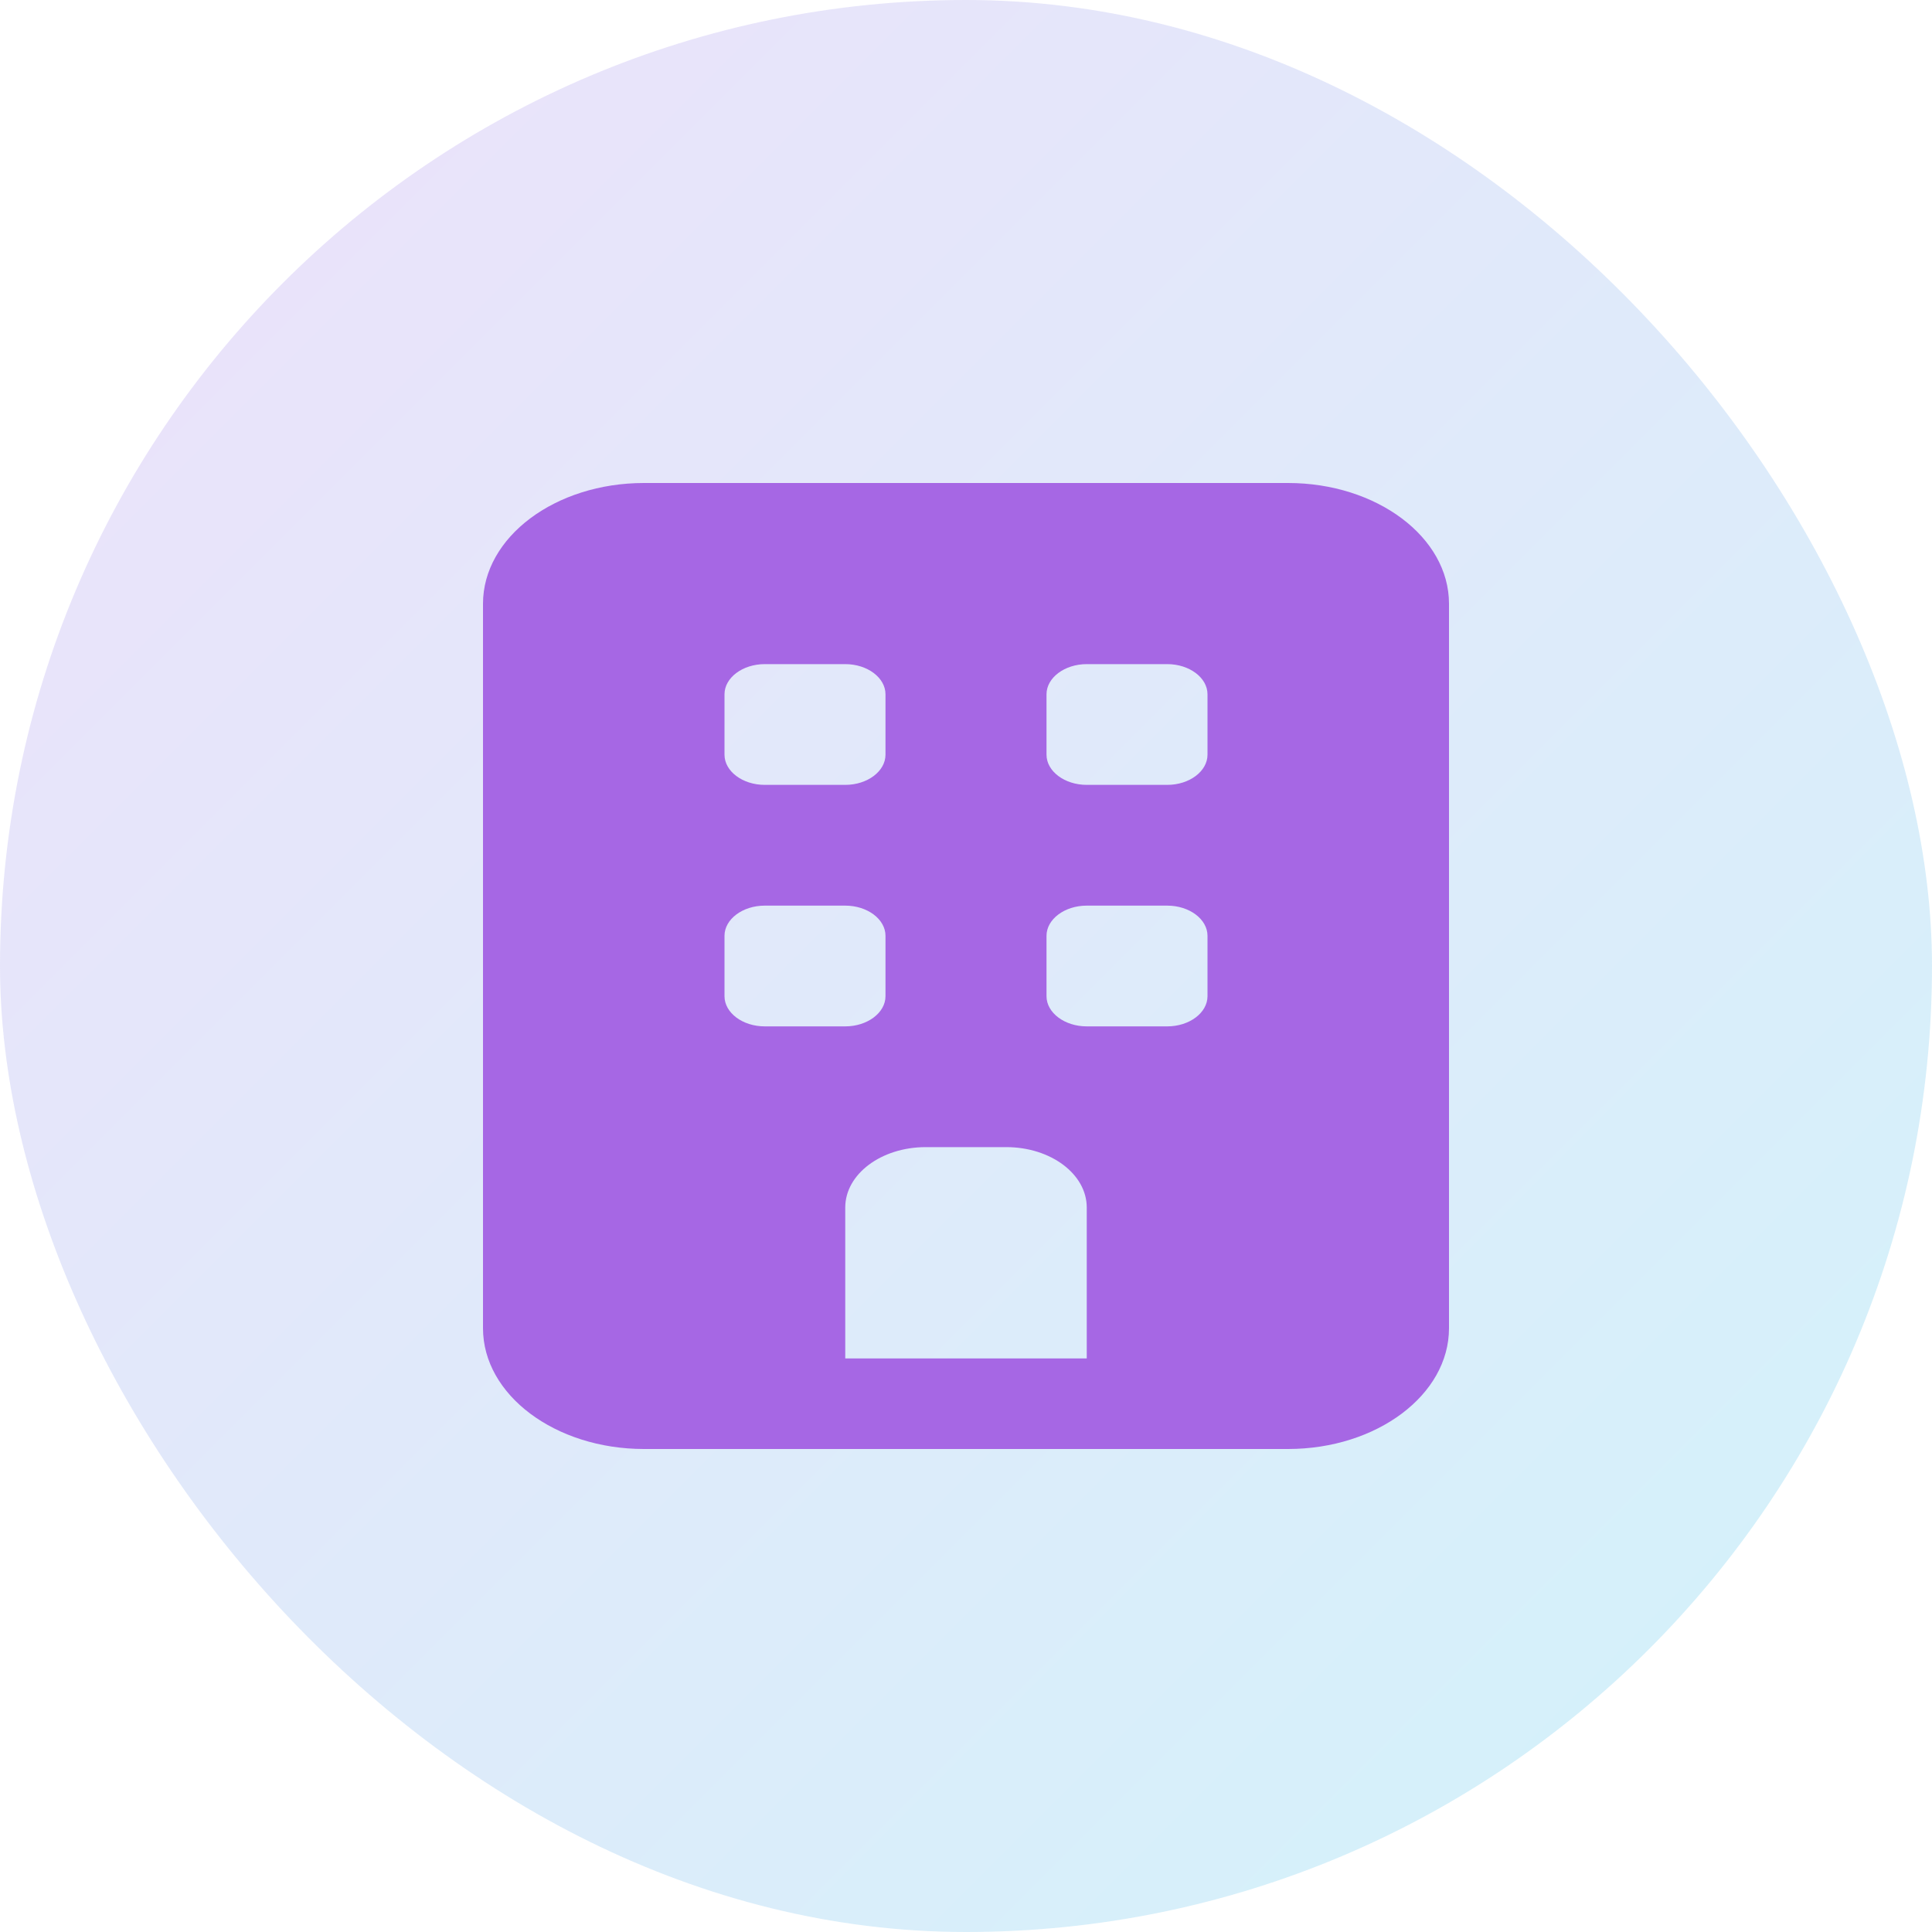 <?xml version="1.0" encoding="UTF-8"?> <svg xmlns="http://www.w3.org/2000/svg" width="64" height="64" viewBox="0 0 64 64" fill="none"><rect width="64" height="64" rx="32" fill="url(#paint0_linear_104_679)"></rect><path d="M21.333 16C18.392 16 16 17.794 16 20V44C16 46.206 18.392 48 21.333 48H42.667C45.608 48 48 46.206 48 44V20C48 17.794 45.608 16 42.667 16H21.333ZM30.667 38H33.333C34.808 38 36 38.894 36 40V45H28V40C28 38.894 29.192 38 30.667 38ZM24 23C24 22.45 24.6 22 25.333 22H28C28.733 22 29.333 22.45 29.333 23V25C29.333 25.55 28.733 26 28 26H25.333C24.6 26 24 25.55 24 25V23ZM36 22H38.667C39.4 22 40 22.45 40 23V25C40 25.55 39.4 26 38.667 26H36C35.267 26 34.667 25.55 34.667 25V23C34.667 22.45 35.267 22 36 22ZM24 31C24 30.45 24.6 30 25.333 30H28C28.733 30 29.333 30.45 29.333 31V33C29.333 33.55 28.733 34 28 34H25.333C24.6 34 24 33.55 24 33V31ZM36 30H38.667C39.4 30 40 30.45 40 31V33C40 33.55 39.4 34 38.667 34H36C35.267 34 34.667 33.55 34.667 33V31C34.667 30.45 35.267 30 36 30Z" fill="#A667E4"></path><defs><linearGradient id="paint0_linear_104_679" x1="0" y1="0" x2="64" y2="64" gradientUnits="userSpaceOnUse"><stop stop-color="#A667E4" stop-opacity="0.2"></stop><stop offset="1" stop-color="#1AC3E6" stop-opacity="0.2"></stop></linearGradient></defs></svg> 